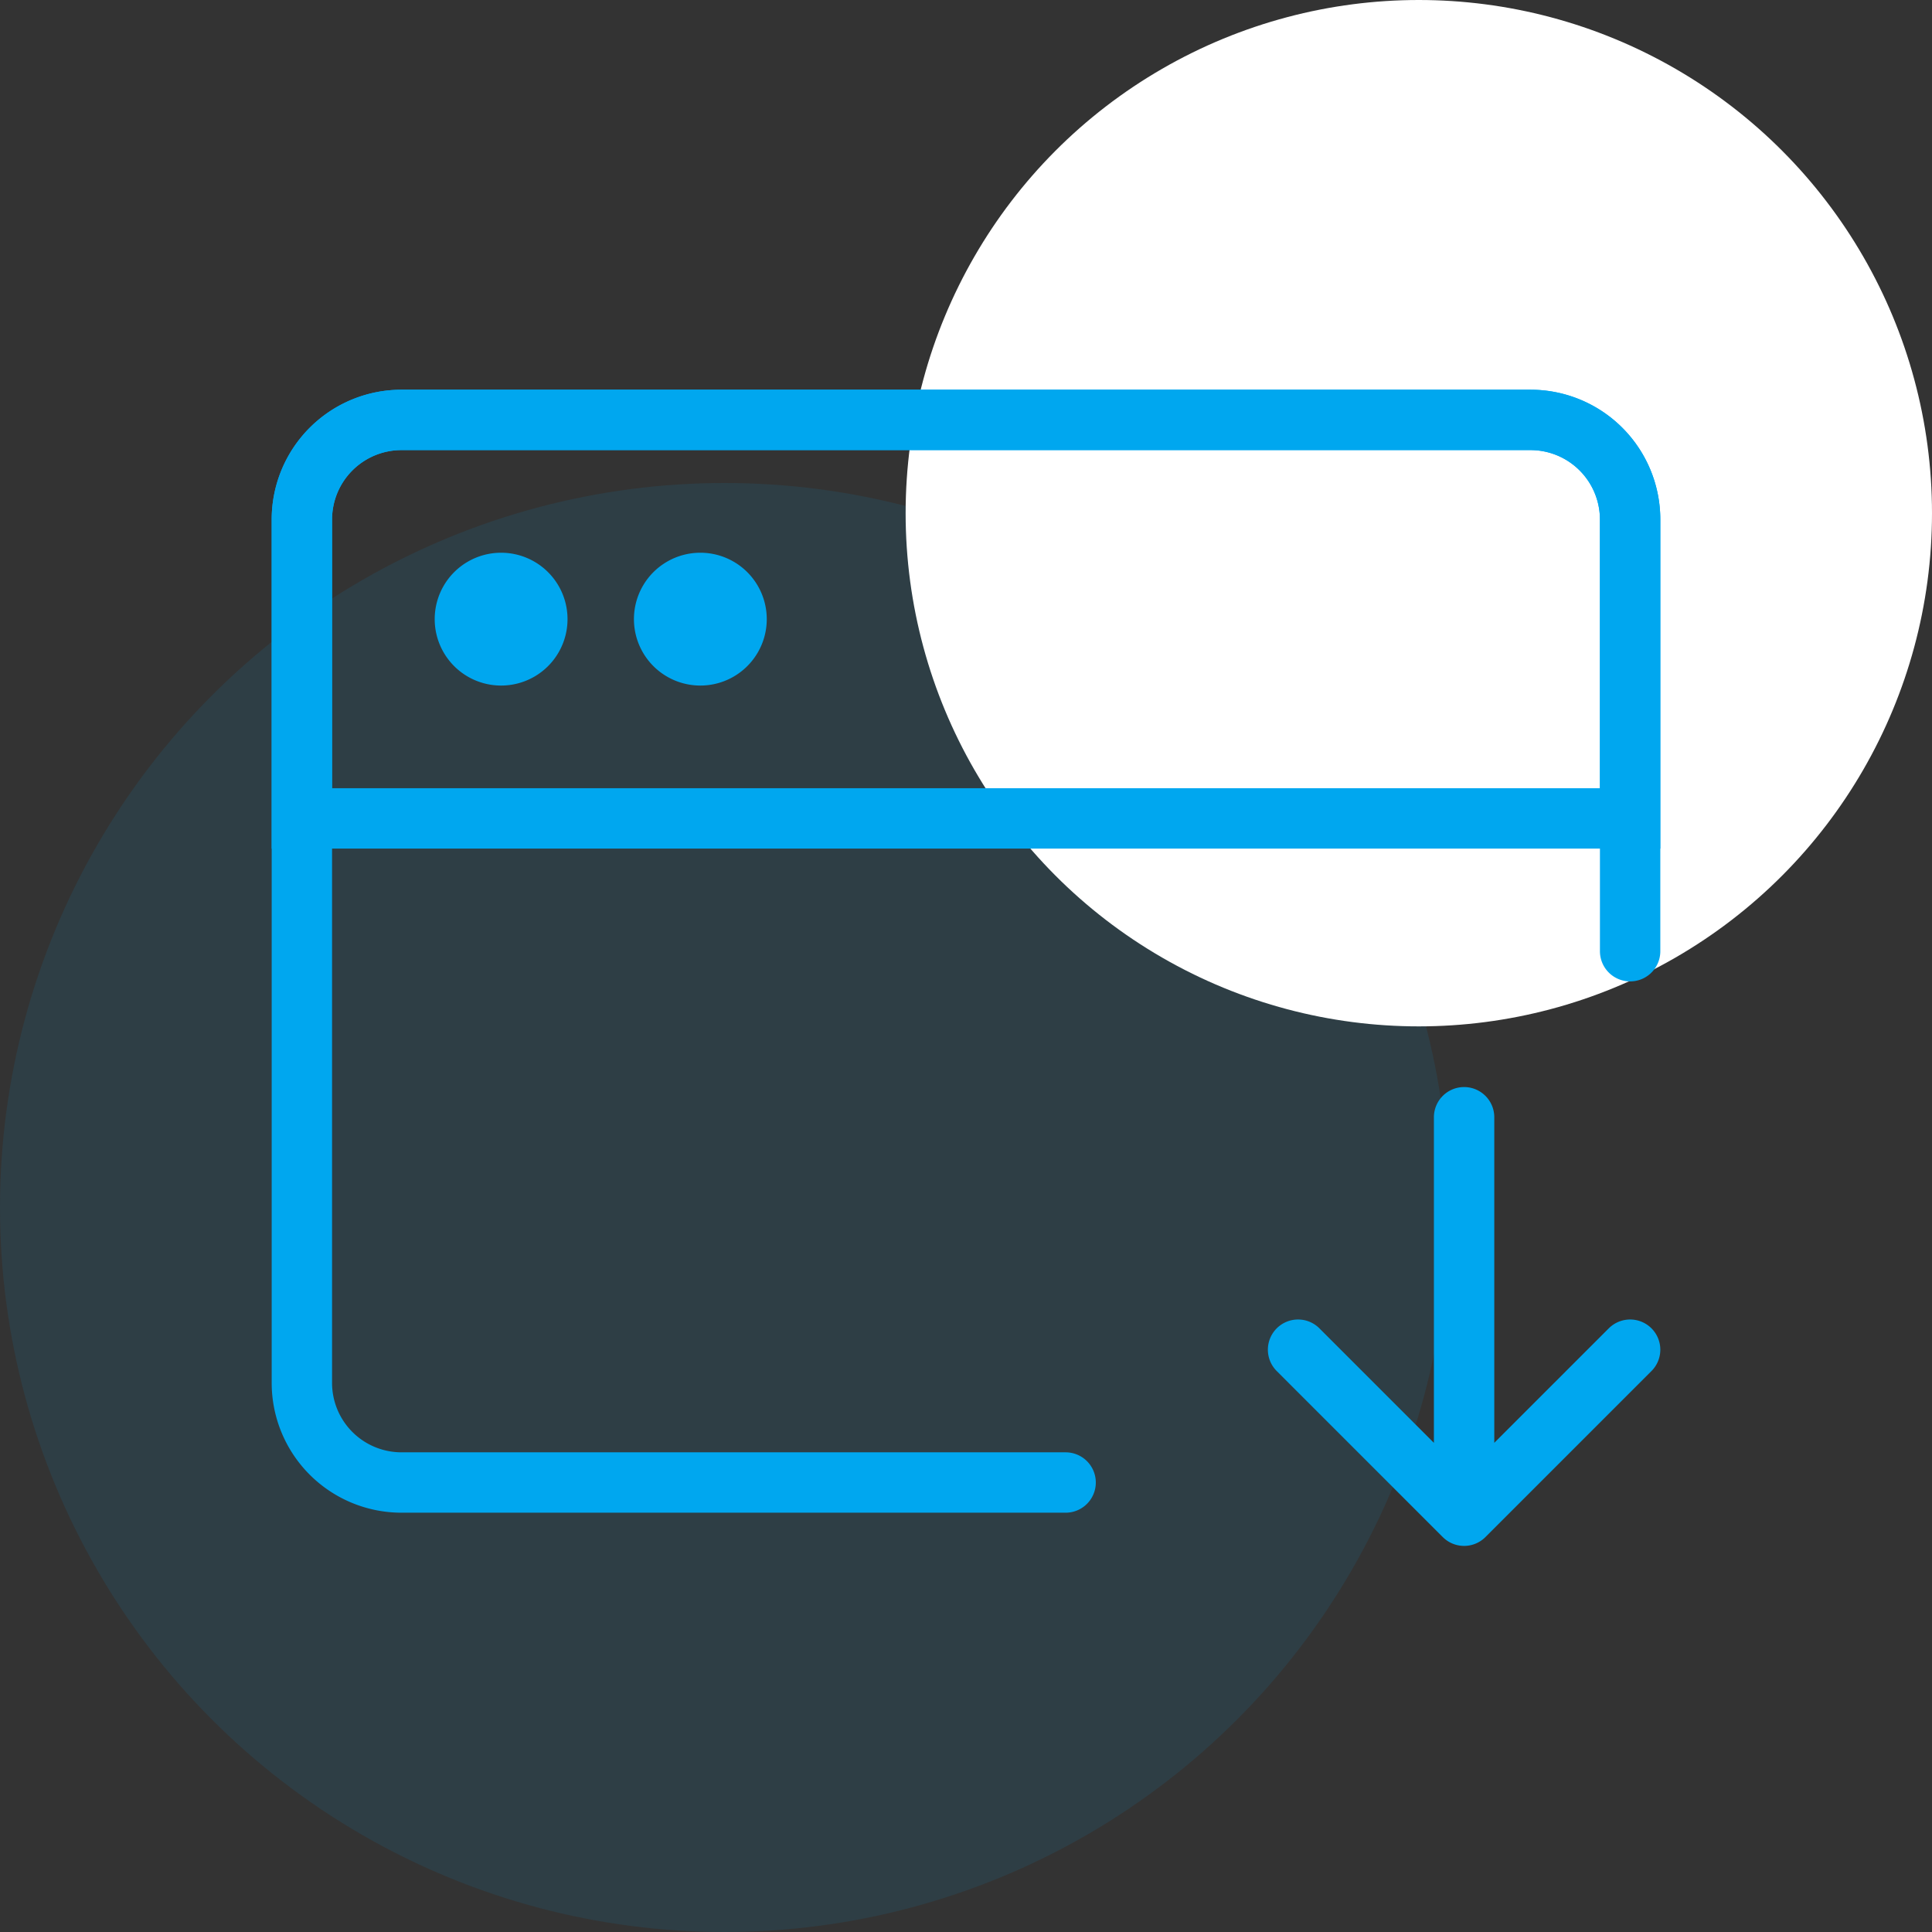 <svg xmlns="http://www.w3.org/2000/svg" width="64" height="64" viewBox="0 0 64 64" fill="none"><rect x="0" y="0" width="64" height="64" fill="#333333" stroke="none"/><g clip-path="url(#a)"><circle cx="24" cy="40" r="24" fill="#00A7EF" fill-opacity=".1"></circle><circle cx="47" cy="17" r="17" fill="#fff"></circle><path d="M35.3 49.11h-22a3.3 3.3 0 0 1-3.3-3.3v-28.6a3.3 3.3 0 0 1 3.3-3.3h37.4a3.3 3.3 0 0 1 3.3 3.3v14.3m-11 13.2l5.5 5.5m0 0l5.5-5.5m-5.5 5.5v-13.2" stroke="#00A7EF" stroke-width="2" stroke-linecap="round" stroke-linejoin="round"></path><path d="M10 17.21a3.3 3.3 0 0 1 3.3-3.3h37.4a3.3 3.3 0 0 1 3.3 3.3v9.9H10v-9.9z" stroke="#00A7EF" stroke-width="2"></path><path d="M14.4 20.51a2.2 2.2 0 1 1 4.4 0 2.2 2.2 0 0 1-4.4 0zm6.6 0a2.2 2.2 0 1 1 4.4 0 2.2 2.2 0 0 1-4.4 0z" fill="#00A7EF"></path></g><defs><clipPath id="a"><path fill="#fff" d="M0 0h64v64H0z"></path></clipPath></defs></svg>